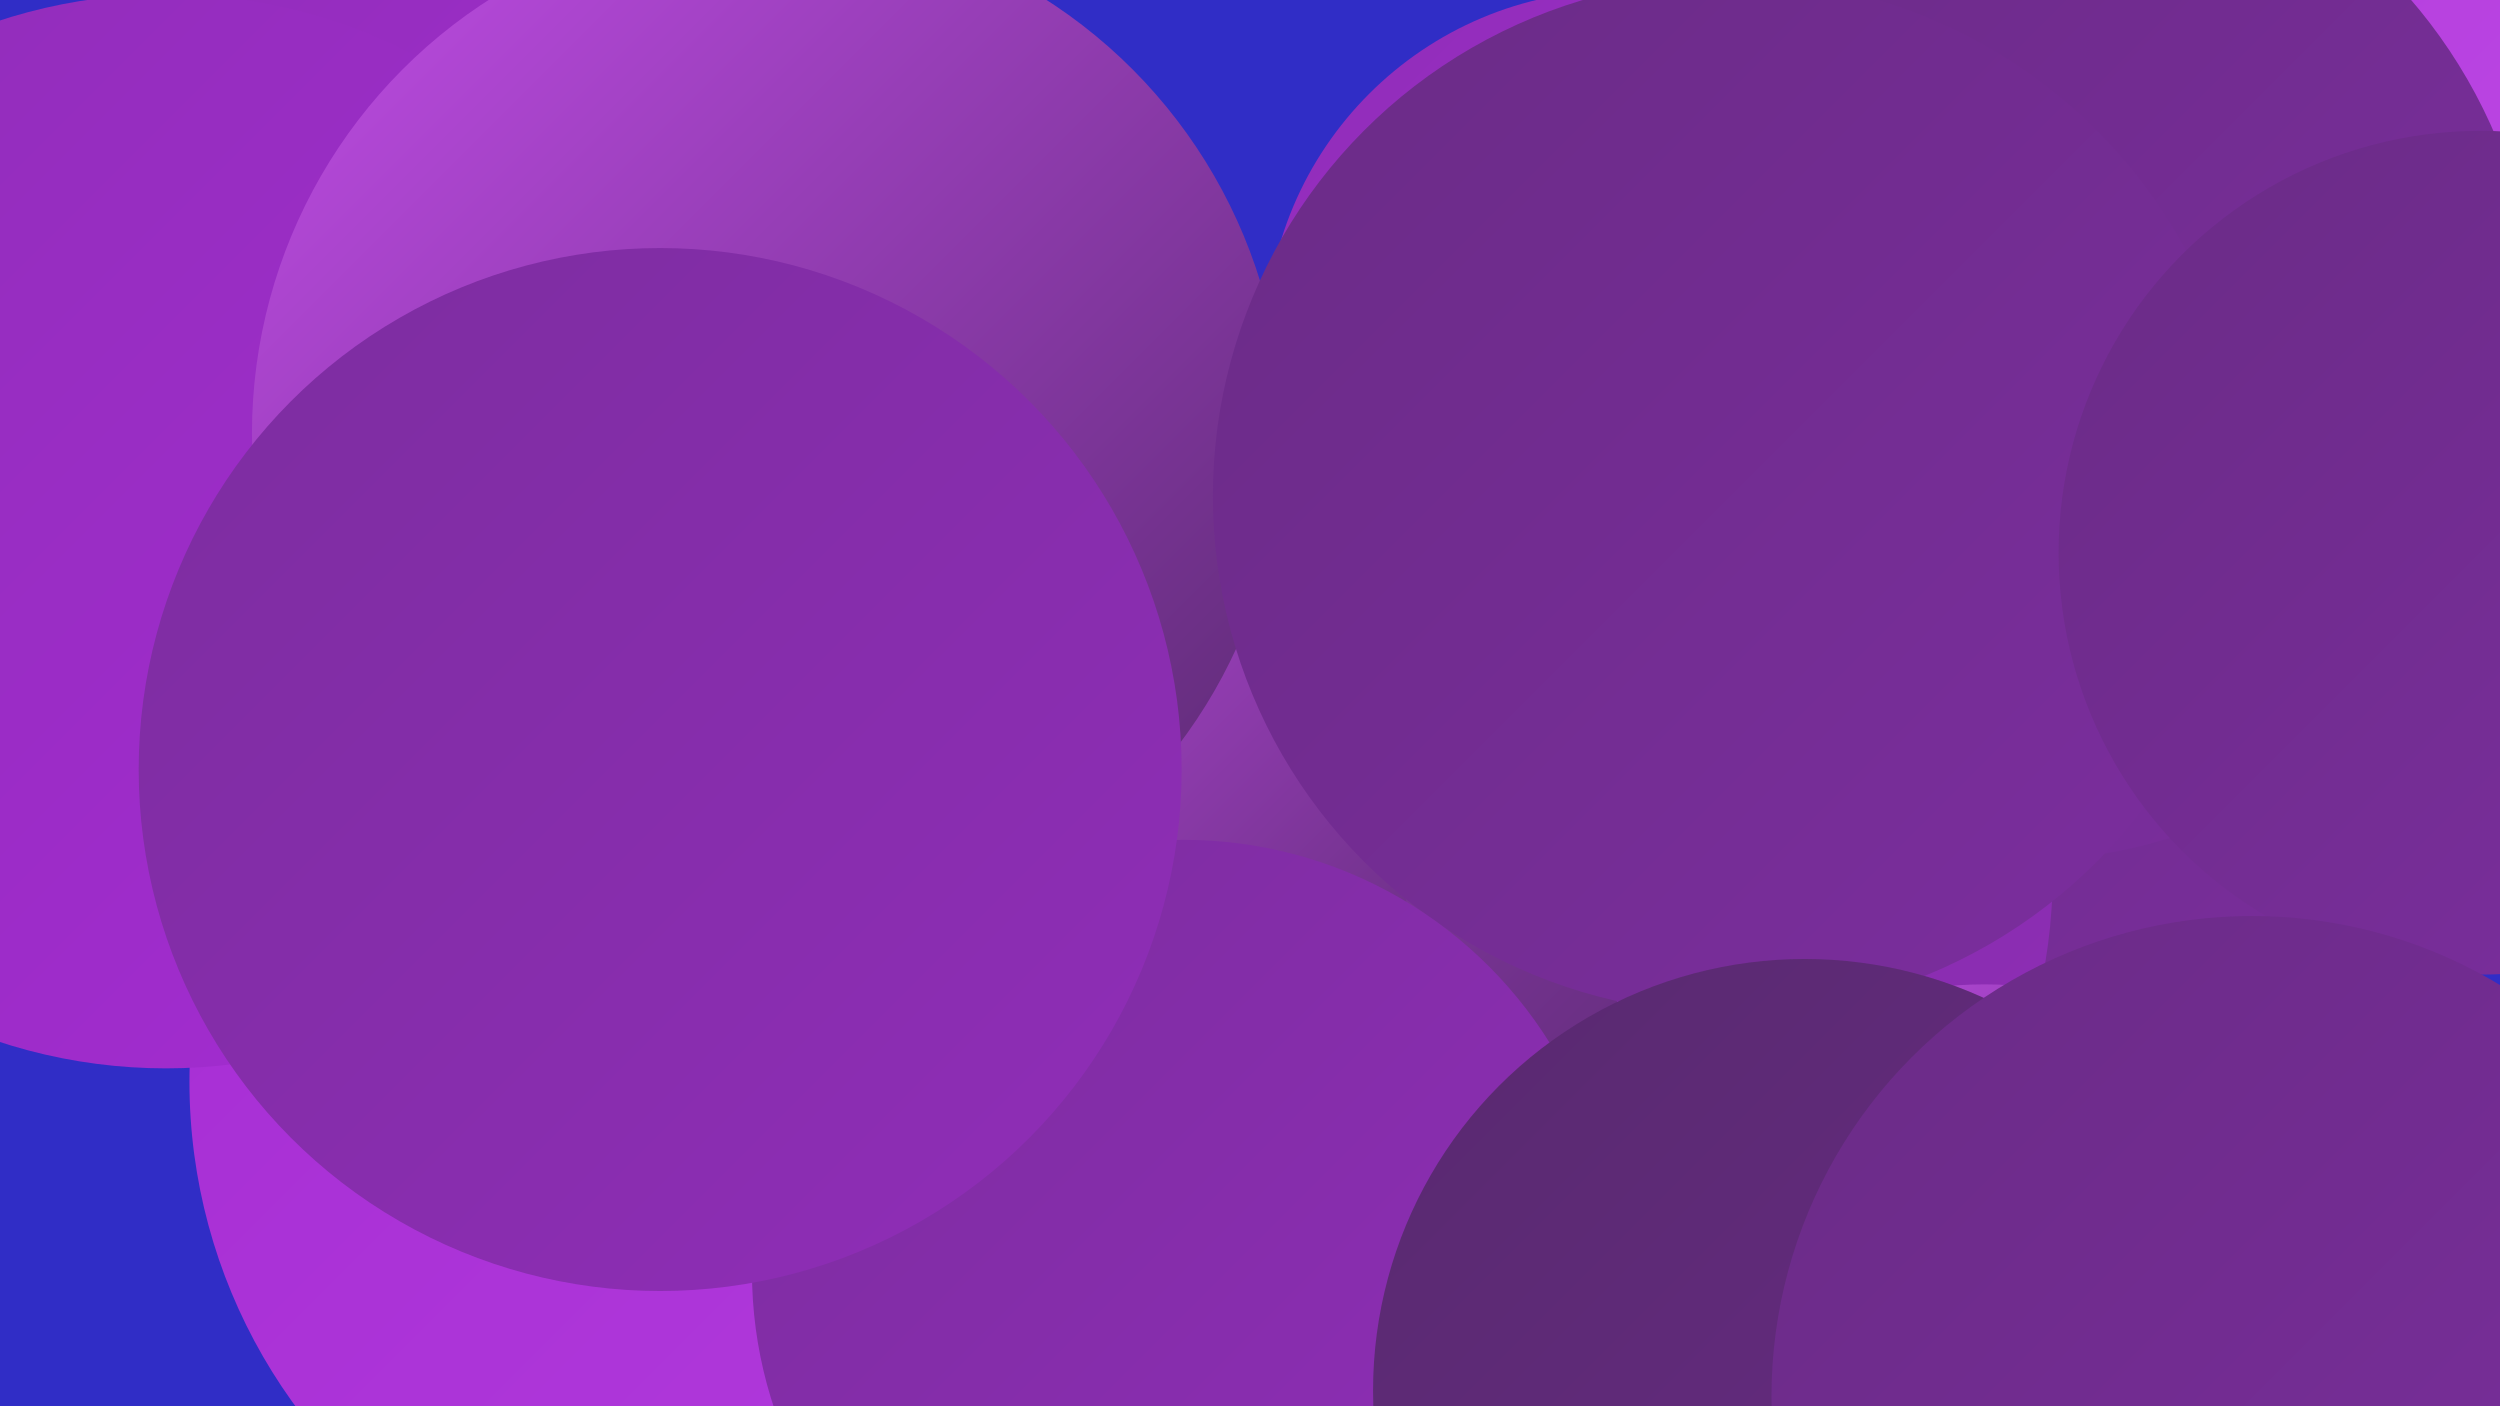 <?xml version="1.0" encoding="UTF-8"?><svg width="1280" height="720" xmlns="http://www.w3.org/2000/svg"><defs><linearGradient id="grad0" x1="0%" y1="0%" x2="100%" y2="100%"><stop offset="0%" style="stop-color:#58296f;stop-opacity:1" /><stop offset="100%" style="stop-color:#6a2c86;stop-opacity:1" /></linearGradient><linearGradient id="grad1" x1="0%" y1="0%" x2="100%" y2="100%"><stop offset="0%" style="stop-color:#6a2c86;stop-opacity:1" /><stop offset="100%" style="stop-color:#7c2d9f;stop-opacity:1" /></linearGradient><linearGradient id="grad2" x1="0%" y1="0%" x2="100%" y2="100%"><stop offset="0%" style="stop-color:#7c2d9f;stop-opacity:1" /><stop offset="100%" style="stop-color:#902db8;stop-opacity:1" /></linearGradient><linearGradient id="grad3" x1="0%" y1="0%" x2="100%" y2="100%"><stop offset="0%" style="stop-color:#902db8;stop-opacity:1" /><stop offset="100%" style="stop-color:#a52cd3;stop-opacity:1" /></linearGradient><linearGradient id="grad4" x1="0%" y1="0%" x2="100%" y2="100%"><stop offset="0%" style="stop-color:#a52cd3;stop-opacity:1" /><stop offset="100%" style="stop-color:#b33cdd;stop-opacity:1" /></linearGradient><linearGradient id="grad5" x1="0%" y1="0%" x2="100%" y2="100%"><stop offset="0%" style="stop-color:#b33cdd;stop-opacity:1" /><stop offset="100%" style="stop-color:#c04ce6;stop-opacity:1" /></linearGradient><linearGradient id="grad6" x1="0%" y1="0%" x2="100%" y2="100%"><stop offset="0%" style="stop-color:#c04ce6;stop-opacity:1" /><stop offset="100%" style="stop-color:#58296f;stop-opacity:1" /></linearGradient></defs><rect width="1280" height="720" fill="#302dc6" /><circle cx="1007" cy="246" r="250" fill="url(#grad5)" /><circle cx="551" cy="613" r="261" fill="url(#grad3)" /><circle cx="829" cy="176" r="181" fill="url(#grad3)" /><circle cx="1258" cy="122" r="221" fill="url(#grad5)" /><circle cx="238" cy="119" r="209" fill="url(#grad3)" /><circle cx="1108" cy="295" r="240" fill="url(#grad1)" /><circle cx="774" cy="447" r="277" fill="url(#grad2)" /><circle cx="568" cy="423" r="275" fill="url(#grad6)" /><circle cx="378" cy="554" r="281" fill="url(#grad4)" /><circle cx="85" cy="272" r="275" fill="url(#grad3)" /><circle cx="1032" cy="174" r="267" fill="url(#grad1)" /><circle cx="533" cy="462" r="187" fill="url(#grad6)" /><circle cx="393" cy="222" r="264" fill="url(#grad6)" /><circle cx="886" cy="254" r="265" fill="url(#grad1)" /><circle cx="606" cy="651" r="221" fill="url(#grad2)" /><circle cx="1016" cy="707" r="203" fill="url(#grad6)" /><circle cx="1270" cy="283" r="216" fill="url(#grad1)" /><circle cx="924" cy="712" r="221" fill="url(#grad0)" /><circle cx="338" cy="394" r="267" fill="url(#grad2)" /><circle cx="1153" cy="715" r="246" fill="url(#grad1)" /></svg>